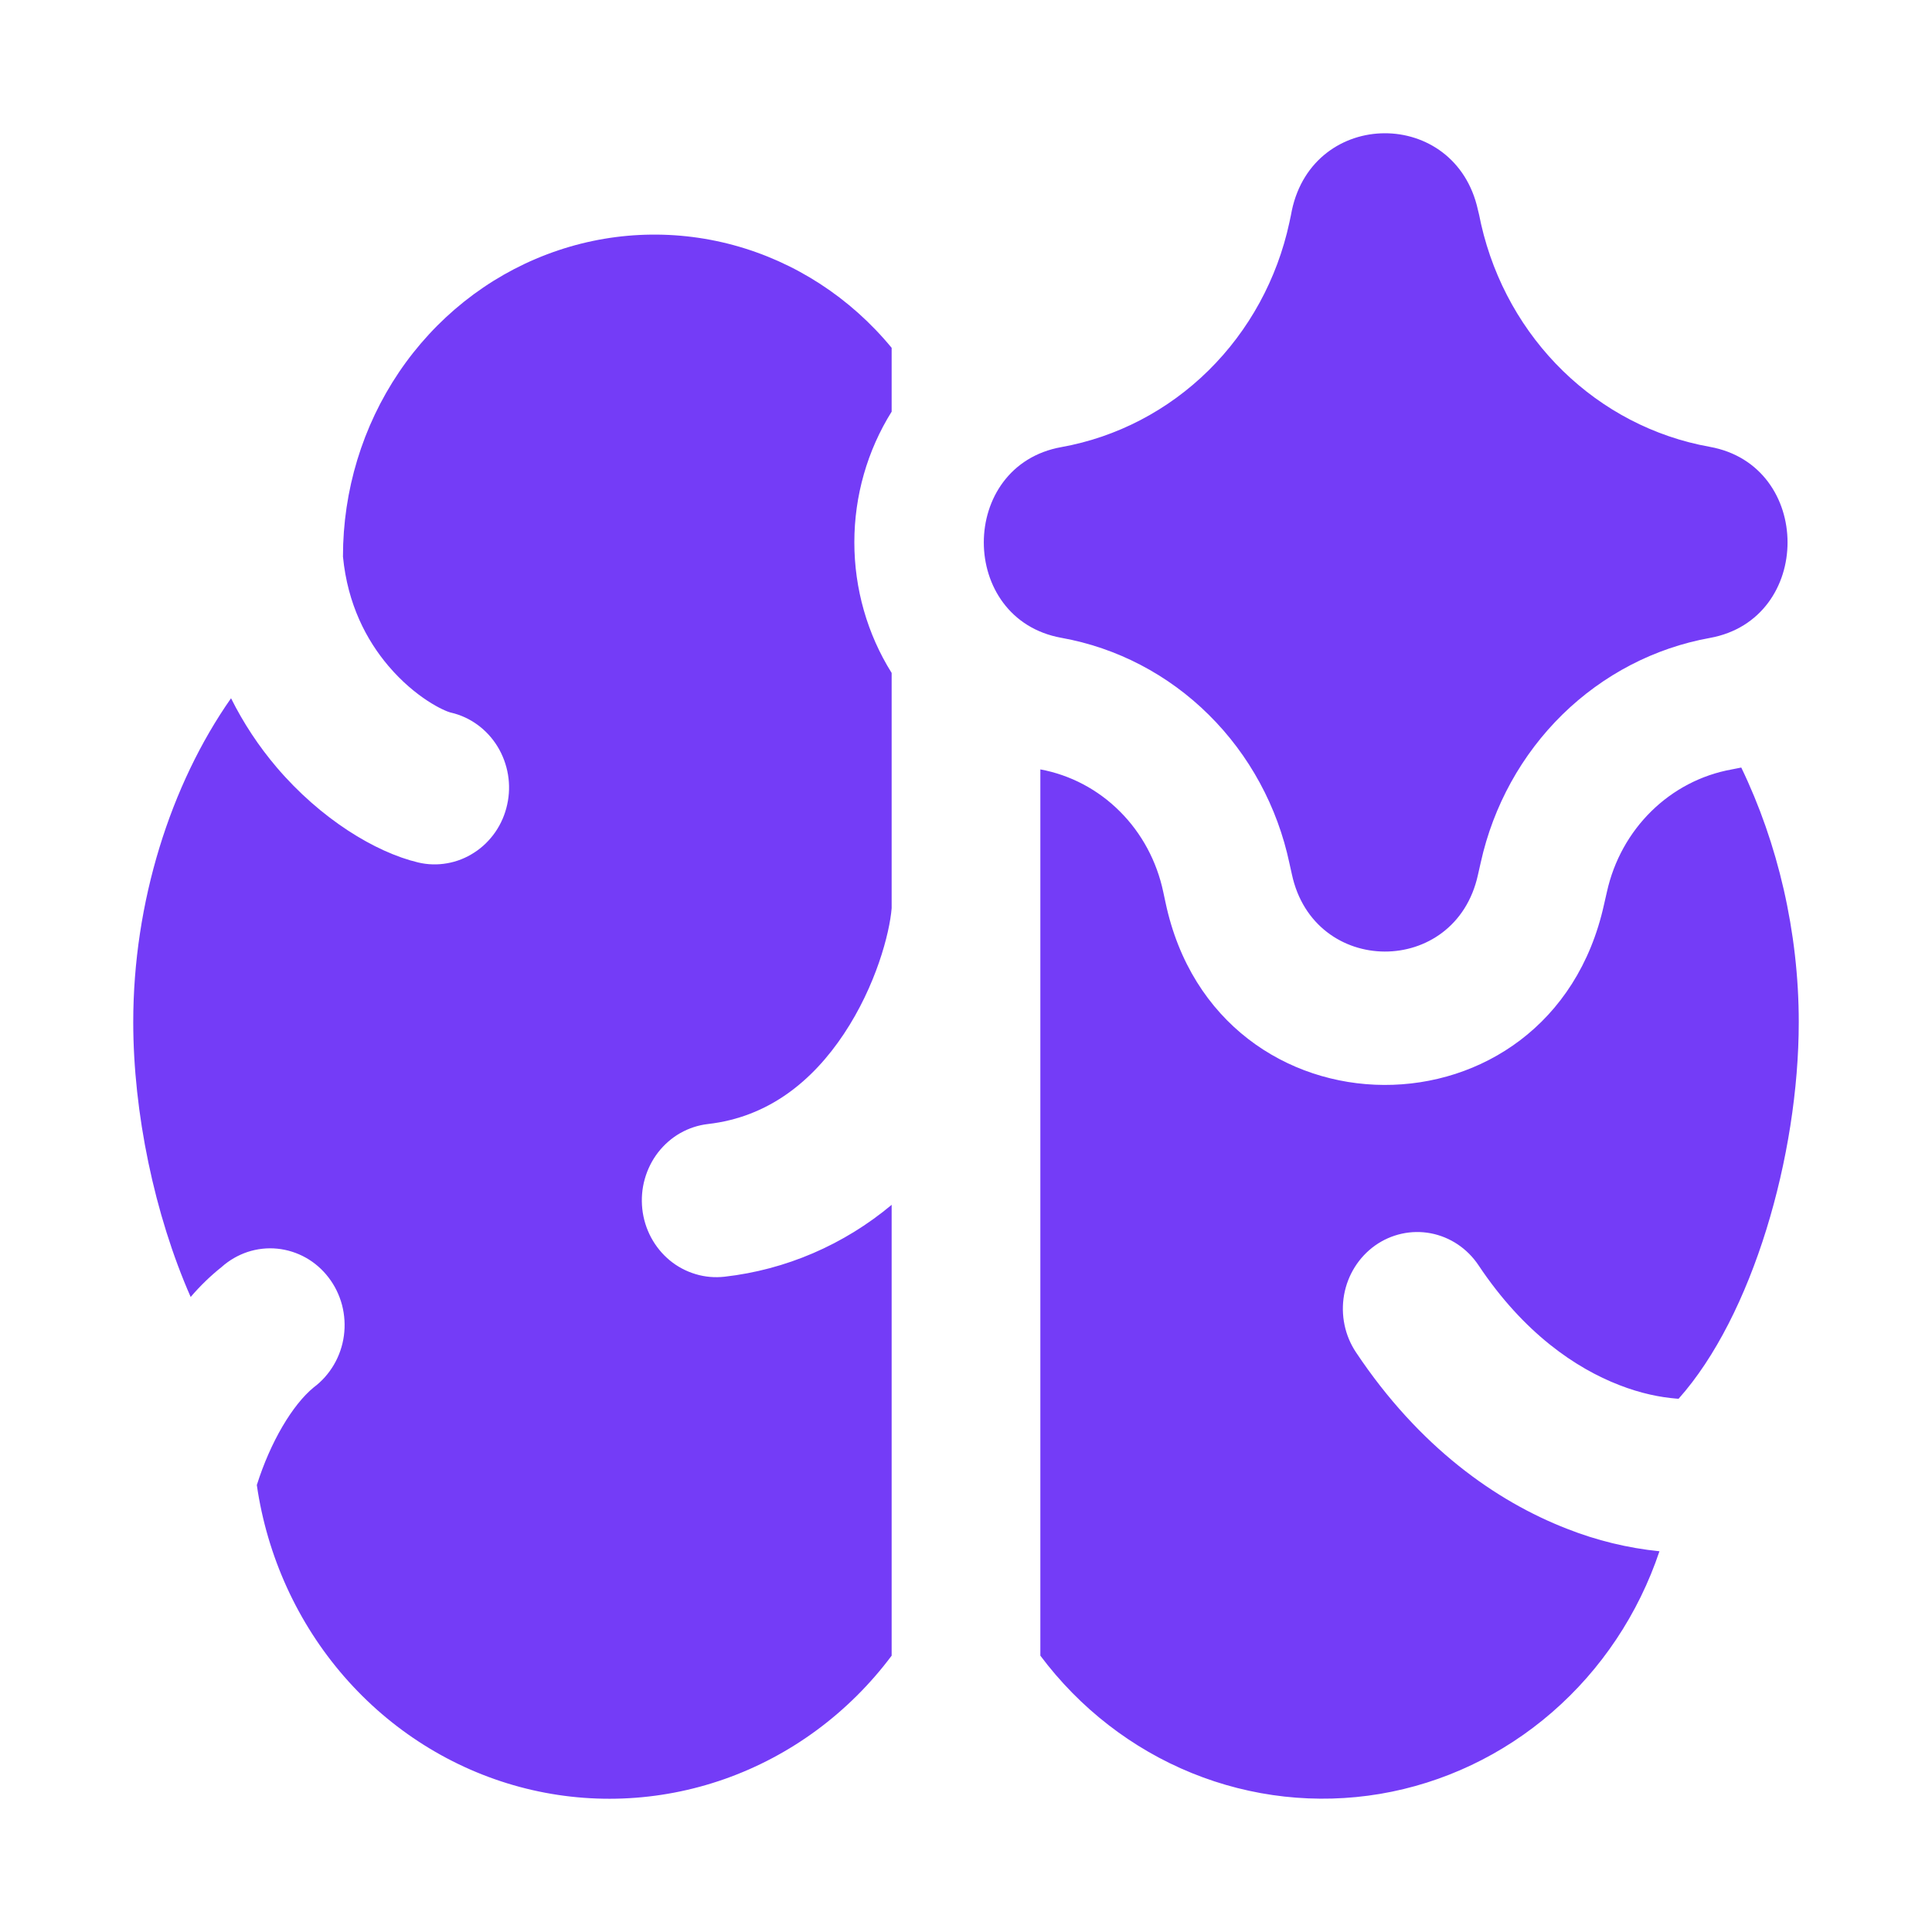 <svg width="29" height="29" viewBox="0 0 29 29" fill="none" xmlns="http://www.w3.org/2000/svg">
<path fill-rule="evenodd" clip-rule="evenodd" d="M19.391 3.159C19.718 1.62 21.845 1.611 22.184 3.15L22.202 3.224L22.232 3.366C22.625 5.088 23.973 6.404 25.664 6.707C27.221 6.987 27.221 9.296 25.664 9.576C24.834 9.726 24.065 10.126 23.453 10.725C22.842 11.324 22.415 12.096 22.227 12.944L22.184 13.134C21.845 14.672 19.72 14.665 19.391 13.121L19.355 12.959C19.175 12.108 18.753 11.331 18.143 10.728C17.534 10.125 16.764 9.723 15.932 9.574C14.379 9.294 14.379 6.989 15.932 6.711C16.762 6.562 17.53 6.162 18.139 5.562C18.748 4.962 19.171 4.189 19.354 3.34L19.379 3.222L19.391 3.159ZM17.461 13.389C17.364 12.928 17.138 12.507 16.809 12.179C16.481 11.851 16.066 11.632 15.616 11.549V24.852C16.206 25.64 16.991 26.249 17.889 26.614C18.786 26.979 19.763 27.087 20.715 26.927C21.667 26.766 22.559 26.343 23.297 25.702C24.036 25.061 24.593 24.226 24.909 23.285C24.433 23.237 23.966 23.123 23.52 22.947C22.457 22.534 21.302 21.721 20.354 20.299C20.186 20.048 20.122 19.737 20.175 19.437C20.229 19.136 20.396 18.87 20.64 18.696C20.884 18.523 21.185 18.457 21.476 18.512C21.767 18.568 22.025 18.74 22.193 18.992C22.875 20.015 23.657 20.539 24.305 20.79C24.634 20.919 24.927 20.974 25.155 20.993L25.196 20.996C26.304 19.754 27 17.349 27 15.341C27 13.988 26.684 12.653 26.137 11.521L25.996 11.549C25.068 11.715 24.329 12.441 24.12 13.389L24.077 13.577C23.277 17.204 18.264 17.182 17.495 13.547L17.461 13.389ZM13.384 10.101C13.018 9.517 12.824 8.836 12.824 8.14C12.824 7.445 13.018 6.764 13.384 6.179V5.221C12.764 4.468 11.935 3.93 11.009 3.679C10.084 3.429 9.106 3.477 8.208 3.819C7.31 4.16 6.535 4.778 5.988 5.588C5.441 6.399 5.148 7.363 5.148 8.352V8.355C5.218 9.074 5.502 9.609 5.83 9.996C6.239 10.477 6.67 10.675 6.771 10.697C6.914 10.73 7.05 10.793 7.169 10.88C7.289 10.968 7.391 11.079 7.469 11.207C7.547 11.335 7.6 11.478 7.625 11.627C7.65 11.776 7.646 11.929 7.613 12.077C7.581 12.225 7.521 12.364 7.436 12.488C7.351 12.611 7.244 12.717 7.119 12.797C6.995 12.878 6.857 12.933 6.712 12.958C6.568 12.984 6.42 12.98 6.277 12.946C5.634 12.793 4.812 12.292 4.152 11.517C3.884 11.202 3.654 10.854 3.468 10.481C2.557 11.781 2 13.546 2 15.341C2 16.697 2.318 18.233 2.862 19.468C3.005 19.301 3.16 19.151 3.327 19.018C3.441 18.916 3.574 18.84 3.717 18.792C3.861 18.745 4.012 18.728 4.162 18.743C4.312 18.758 4.458 18.804 4.59 18.878C4.722 18.952 4.839 19.054 4.932 19.176C5.026 19.298 5.094 19.438 5.134 19.588C5.173 19.739 5.183 19.895 5.162 20.05C5.141 20.204 5.09 20.352 5.012 20.485C4.934 20.618 4.831 20.734 4.709 20.825C4.391 21.085 4.059 21.644 3.855 22.291C4.01 23.362 4.467 24.363 5.168 25.168C5.87 25.974 6.785 26.549 7.8 26.822C8.815 27.095 9.886 27.053 10.879 26.703C11.871 26.353 12.743 25.709 13.384 24.852V18.085C12.665 18.686 11.794 19.06 10.875 19.164C10.729 19.18 10.582 19.168 10.441 19.125C10.3 19.083 10.168 19.013 10.054 18.919C9.939 18.824 9.844 18.707 9.773 18.575C9.702 18.442 9.657 18.296 9.641 18.146C9.625 17.995 9.637 17.843 9.678 17.698C9.719 17.552 9.787 17.416 9.878 17.298C9.97 17.18 10.083 17.081 10.211 17.008C10.34 16.935 10.481 16.889 10.627 16.872C11.536 16.768 12.196 16.228 12.668 15.518C13.146 14.799 13.354 14.01 13.384 13.632V10.101Z" fill="#743CF7"/>
</svg>
